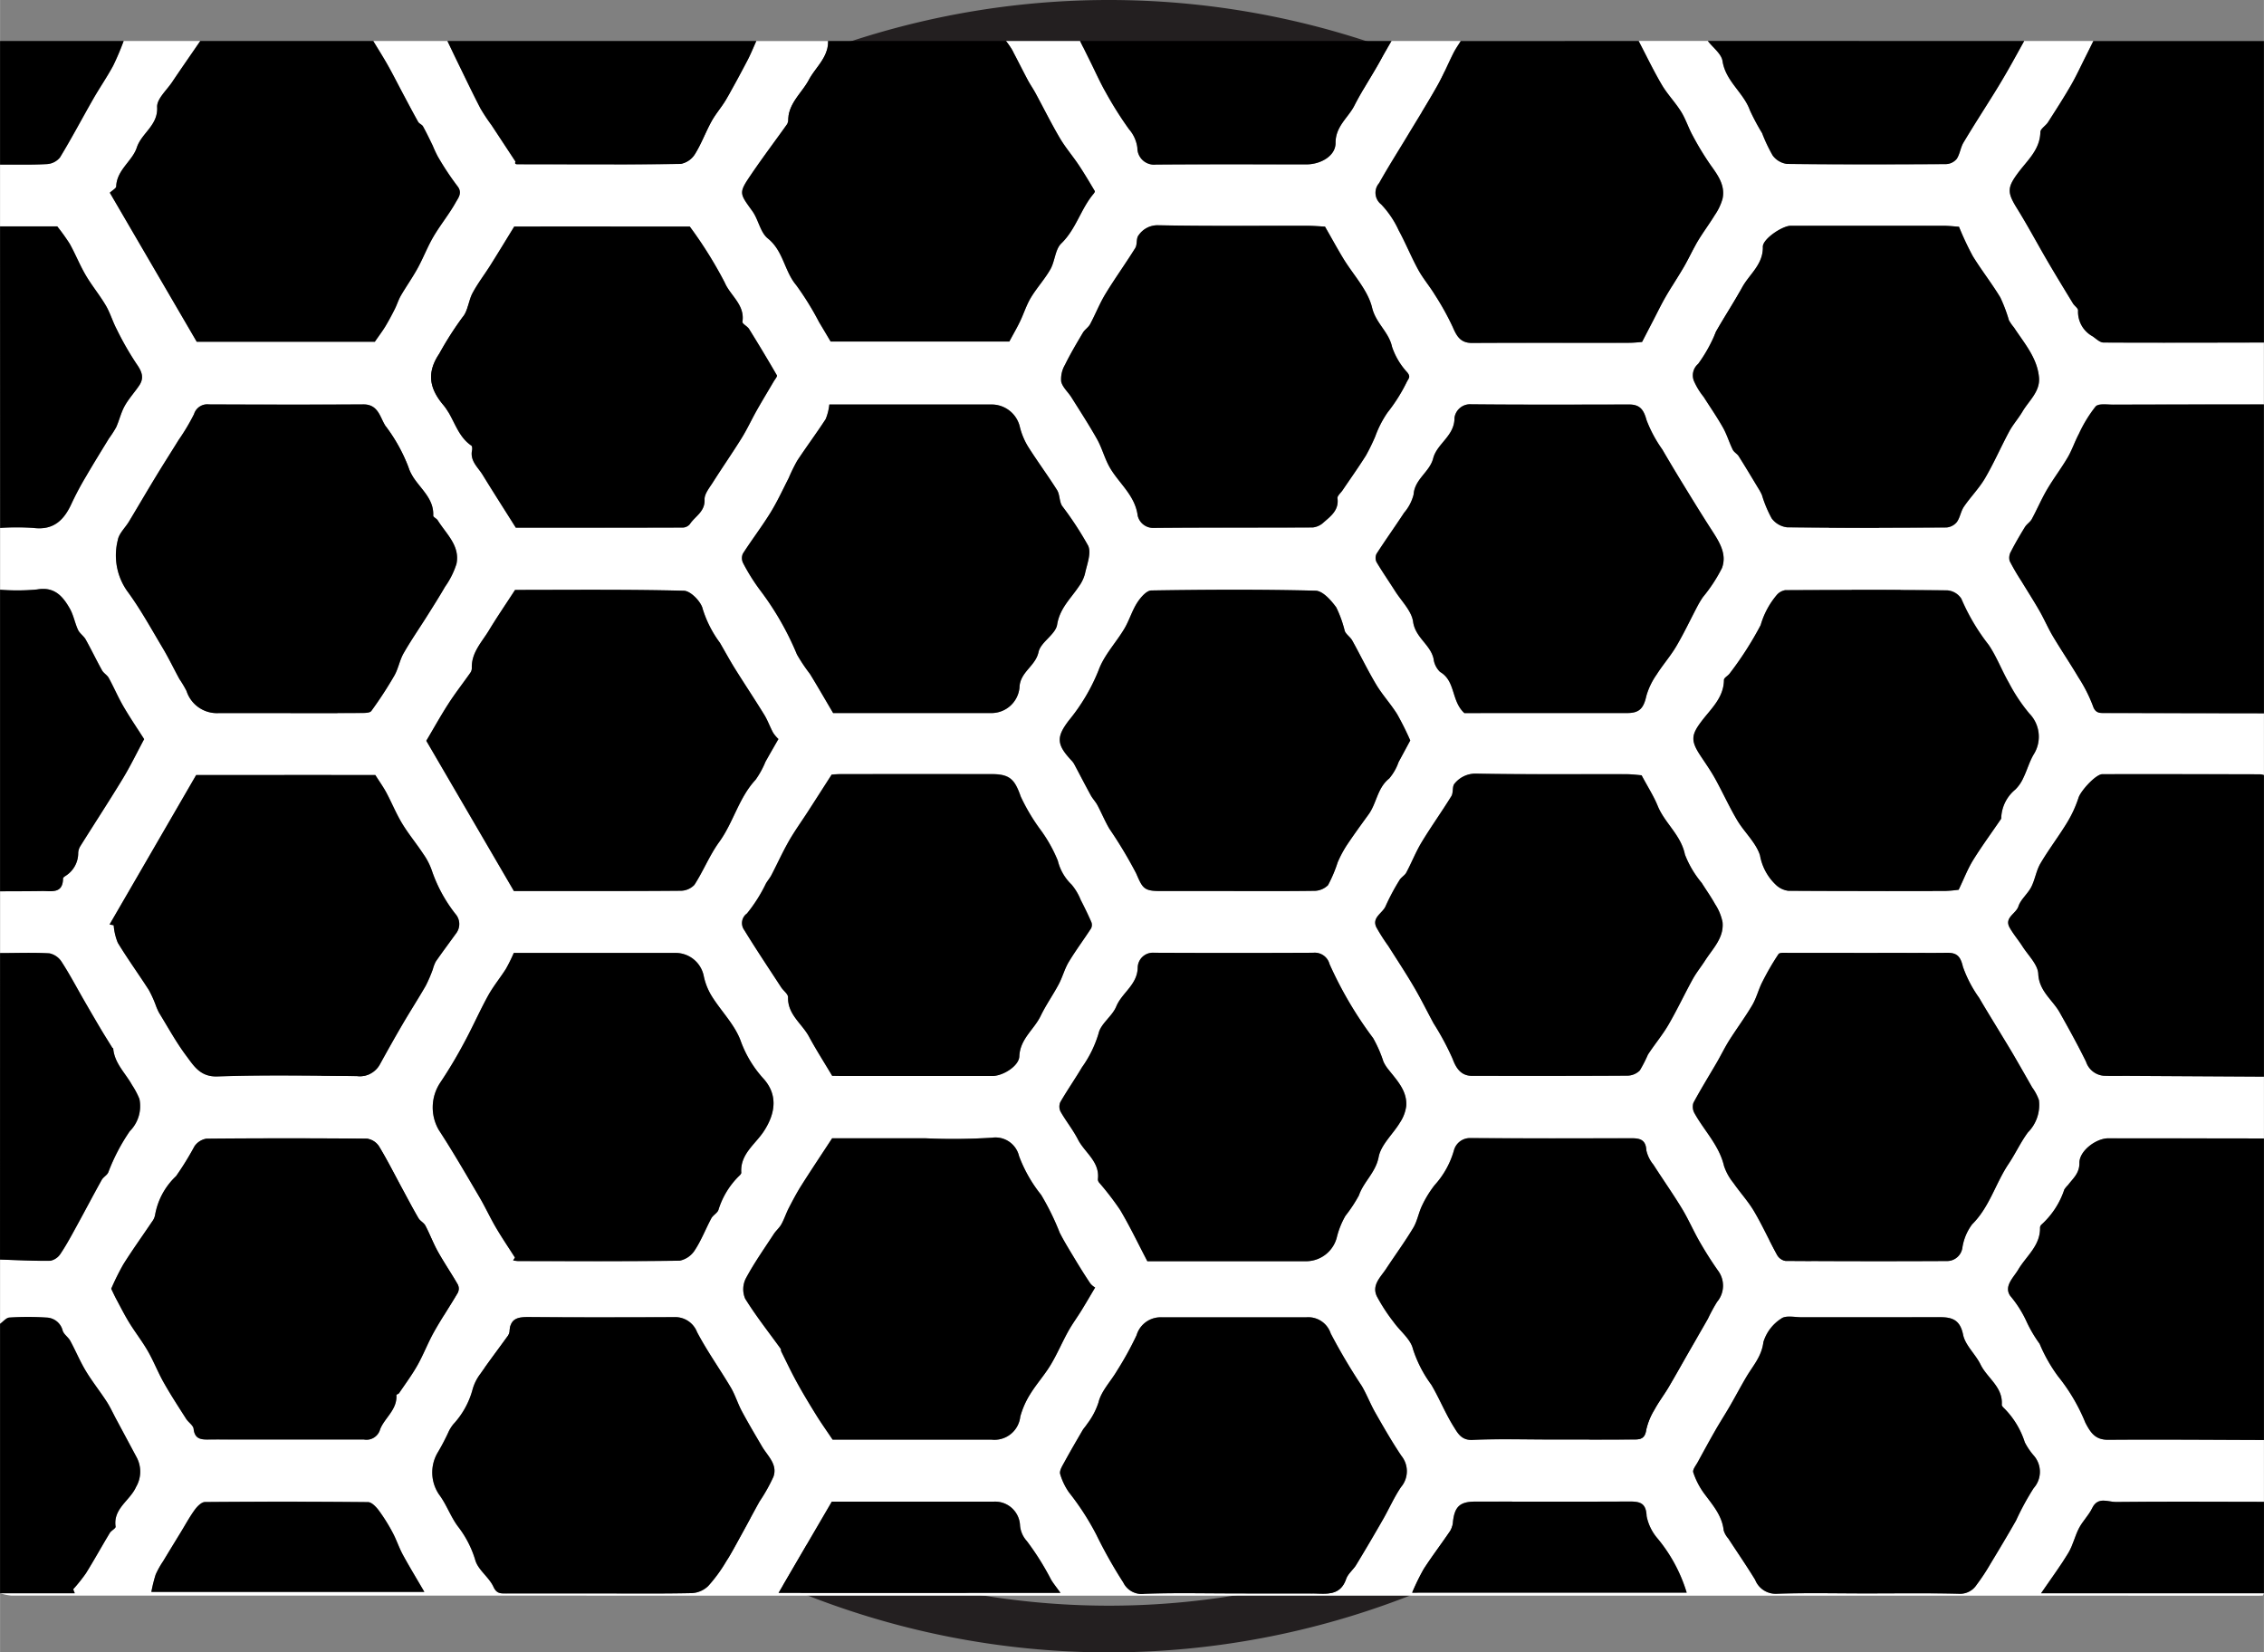 <svg id="Layer_1" data-name="Layer 1" xmlns="http://www.w3.org/2000/svg" width="3.053in" height="2.228in" viewBox="0 0 219.84 160.442"><rect x="0" y="0" width="219.84" height="160.442" fill="#808080" stroke="none"/><defs><style>.cls-1{fill:none;stroke:#231f20;stroke-width:4.536px;}.cls-2{fill:#fff;}</style></defs><title>BareConductive BladeCapdesign</title><path class="cls-1" d="M124.358,449.776h0a77.953,77.953,0,1,1-77.953,77.953A77.952,77.952,0,0,1,124.359,449.776Z" transform="translate(-16.68 -447.508)"/><path class="cls-2" d="M236.52,516.768v6a1.614,1.614,0,0,0-.348-.078q-7.669-.014-15.338-.012c-.647,0-2.106,1.626-2.315,2.276a11.467,11.467,0,0,1-1.113,2.422c-.821,1.35-1.79,2.613-2.591,3.975-.41.7-.52,1.564-.893,2.288-.342.667-1.021,1.192-1.246,1.879-.236.721-1.4,1.084-.849,2.059.362.64.851,1.206,1.247,1.828.558.875,1.49,1.753,1.532,2.663.077,1.682,1.4,2.533,2.076,3.743.887,1.575,1.764,3.157,2.56,4.781a1.987,1.987,0,0,0,1.709,1.367c.757.033,1.517.008,2.276.012l13.293.077v6q-7.557-.007-15.113-.014c-1.194,0-2.819,1.224-2.806,2.386.012,1.018-.621,1.5-1.11,2.154a2.661,2.661,0,0,0-.355.428,7.946,7.946,0,0,1-2.209,3.4.434.434,0,0,0-.15.309c.037,1.747-1.333,2.746-2.112,4.064-.458.777-1.416,1.606-.791,2.543a10.914,10.914,0,0,1,1.631,2.591,12.768,12.768,0,0,0,1.234,2.078,15.15,15.15,0,0,0,1.794,3.165,17.923,17.923,0,0,1,2.649,4.5c.517.983.961,1.664,2.228,1.654,5.036-.04,10.073.007,15.11.021v6c-4.794,0-9.588-.04-14.382.014-.758.009-1.741-.55-2.3.6-.332.688-.916,1.252-1.273,1.932-.405.771-.592,1.664-1.036,2.406-.742,1.24-1.613,2.4-2.653,3.926H236.52c-.04.08-.076.227-.121.229-.318.02-.639.011-.959.011q-108.84,0-217.68-.01a5.208,5.208,0,0,1-1.08-.23h7.257l-.154-.386a16.035,16.035,0,0,0,1.235-1.547c.8-1.287,1.534-2.617,2.317-3.917.145-.241.593-.447.567-.62-.261-1.753,1.4-2.523,1.985-3.85a2.943,2.943,0,0,0,.066-2.86q-1-1.868-2-3.733c-.309-.576-.581-1.176-.936-1.722-.65-1-1.4-1.935-2.012-2.954-.564-.937-.985-1.96-1.509-2.923-.2-.36-.625-.622-.736-.992a1.67,1.67,0,0,0-1.582-1.264,27.393,27.393,0,0,0-3.59,0c-.313.019-.6.4-.906.609v-6.24c1.63.051,3.261.143,4.89.117a1.554,1.554,0,0,0,1-.706c.57-.851,1.055-1.76,1.548-2.66.819-1.49,1.607-3,2.434-4.483.156-.281.521-.456.642-.743a18.8,18.8,0,0,1,2.084-3.988,3.439,3.439,0,0,0,.937-3.132,7.758,7.758,0,0,0-.722-1.363c-.647-1.159-1.7-2.107-1.823-3.54,0-.027-.07-.043-.09-.075-.372-.6-.75-1.194-1.11-1.8q-.831-1.4-1.642-2.814c-.715-1.239-1.382-2.509-2.159-3.708a1.871,1.871,0,0,0-1.192-.838c-1.593-.094-3.195-.031-4.793-.027v-6c1.357-.008,2.713,0,4.069-.027.906-.015,2.03.3,2.047-1.228,0-.081.143-.176.237-.239a2.613,2.613,0,0,0,1.234-2.242,1.392,1.392,0,0,1,.218-.668c1.368-2.184,2.779-4.342,4.116-6.544.738-1.215,1.358-2.5,2.069-3.827-.615-.963-1.35-2.042-2.007-3.168-.523-.9-.931-1.861-1.43-2.773-.154-.282-.5-.459-.653-.74-.55-.987-1.038-2.009-1.59-3-.191-.341-.578-.58-.74-.928-.309-.665-.433-1.425-.792-2.056-.684-1.2-1.5-2.166-3.193-1.867a20.418,20.418,0,0,1-3.585.022v-6a24.7,24.7,0,0,1,3.231,0c1.963.25,2.982-.768,3.714-2.383a29.542,29.542,0,0,1,1.4-2.626c.72-1.237,1.474-2.455,2.221-3.676a10.554,10.554,0,0,0,.7-1.085c.307-.676.469-1.423.827-2.066.391-.7.952-1.313,1.407-1.985.526-.777.241-1.4-.27-2.128A29.379,29.379,0,0,1,28,479.469c-.391-.747-.627-1.58-1.053-2.3-.591-1-1.346-1.911-1.936-2.915-.575-.979-1-2.045-1.549-3.04a19.266,19.266,0,0,0-1.232-1.723H16.68v-6c1.518-.006,3.038.035,4.551-.048A1.771,1.771,0,0,0,22.5,462.8c1.133-1.864,2.151-3.8,3.236-5.692.623-1.087,1.34-2.122,1.934-3.225a25.819,25.819,0,0,0,1.015-2.393h7.44c-.915,1.331-1.84,2.655-2.741,4-.534.793-1.491,1.638-1.448,2.416.1,1.788-1.507,2.511-1.974,3.929-.434,1.317-1.947,2.161-2,3.775-.007.186-.354.359-.62.612l8.438,14.468H53.076c.439-.635.757-1.051,1.026-1.5.325-.541.623-1.1.906-1.666.217-.431.354-.906.6-1.321.52-.894,1.124-1.74,1.621-2.646.552-1.008.963-2.1,1.545-3.084.672-1.143,1.527-2.181,2.17-3.339.225-.4.67-.912.138-1.567a27.568,27.568,0,0,1-1.9-2.872,11.416,11.416,0,0,1-.483-1.038c-.307-.629-.608-1.262-.947-1.874-.1-.179-.371-.263-.472-.442-.528-.941-1.029-1.9-1.536-2.85-.469-.88-.916-1.771-1.405-2.639-.451-.8-.944-1.576-1.419-2.362h7.2c.316.66.628,1.321.949,1.978.746,1.525,1.475,3.059,2.256,4.567a18.369,18.369,0,0,0,1.081,1.633q1.167,1.767,2.328,3.537c-.112.227.045.256.2.256,5.269,0,10.539.031,15.808-.034a2.079,2.079,0,0,0,1.405-.942c.632-1.01,1.044-2.155,1.622-3.2.411-.744.991-1.393,1.42-2.128.722-1.24,1.4-2.507,2.065-3.778.321-.611.578-1.257.864-1.887h6.96c.061,1.571-1.2,2.544-1.851,3.761-.682,1.281-1.956,2.246-2.015,3.875a.86.86,0,0,1-.116.452c-1.149,1.616-2.346,3.2-3.46,4.839-1.25,1.84-1.173,1.829.093,3.585.6.826.77,2.07,1.507,2.66,1.51,1.21,1.595,3.152,2.748,4.526a27.781,27.781,0,0,1,2.221,3.586c.378.628.75,1.259,1.129,1.895h17.353c.425-.792.759-1.364,1.044-1.96.364-.761.616-1.584,1.048-2.3.575-.956,1.351-1.794,1.9-2.763.444-.787.457-1.922,1.053-2.5,1.432-1.383,1.887-3.332,3.118-4.8.067-.08.169-.229.14-.277-.508-.853-1.012-1.71-1.563-2.536-.593-.889-1.3-1.707-1.84-2.625-.836-1.421-1.569-2.9-2.356-4.354-.237-.438-.526-.848-.76-1.288-.52-.978-1.01-1.972-1.534-2.948a8.164,8.164,0,0,0-.579-.829h7.2l.977,1.973c.5,1.007.957,2.04,1.514,3.015a35.78,35.78,0,0,0,2.257,3.578,3.4,3.4,0,0,1,.813,1.808,1.622,1.622,0,0,0,1.8,1.624c4.873-.038,9.746-.017,14.62-.018,1.361,0,2.831-.808,2.825-2.077-.009-1.625,1.234-2.459,1.825-3.623.795-1.565,1.82-3.073,2.671-4.652.3-.551.623-1.086.936-1.628h6.72c-.237.385-.5.756-.706,1.159-.535,1.063-.99,2.169-1.574,3.2-.938,1.66-1.953,3.278-2.937,4.912-.907,1.5-1.852,2.988-2.708,4.521a1.427,1.427,0,0,0,.2,2.065,9.2,9.2,0,0,1,1.7,2.52c.681,1.252,1.217,2.582,1.9,3.832.462.845,1.1,1.591,1.606,2.417a25.99,25.99,0,0,1,1.741,3.135c.386.894.753,1.557,1.877,1.551,5.079-.027,10.158-.009,15.237-.016.51,0,1.02-.062,1.272-.079.423-.816.74-1.428,1.058-2.04.409-.786.793-1.586,1.236-2.353.567-.982,1.2-1.926,1.772-2.908.474-.818.866-1.685,1.352-2.5.516-.861,1.124-1.667,1.647-2.524a5.354,5.354,0,0,0,.751-1.581c.282-1.323-.474-2.315-1.2-3.328a28.325,28.325,0,0,1-1.7-2.806c-.414-.752-.673-1.594-1.124-2.319-.564-.906-1.33-1.688-1.87-2.605-.815-1.384-1.509-2.838-2.255-4.262h6.72c.5.648,1.32,1.245,1.428,1.953.3,1.966,2.031,3.045,2.658,4.78a21.729,21.729,0,0,0,1.184,2.218,15.467,15.467,0,0,0,1.029,2.172,2.059,2.059,0,0,0,1.4.819c5.146.059,10.294.047,15.441.016a1.418,1.418,0,0,0,1.023-.5c.316-.467.371-1.1.663-1.593.98-1.641,2.021-3.246,3.03-4.871q.677-1.091,1.314-2.207c.527-.921,1.034-1.855,1.55-2.783h6.72c-.245.494-.488.989-.736,1.481-.475.94-.914,1.9-1.44,2.813-.7,1.22-1.47,2.406-2.23,3.593-.22.343-.733.633-.739.954-.032,1.7-1.243,2.724-2.135,3.917-1.1,1.467-1.1,1.931-.138,3.486,1.052,1.7,1.989,3.462,3,5.186.8,1.36,1.618,2.7,2.438,4.049.149.244.507.469.494.686a2.711,2.711,0,0,0,1.413,2.509c.338.231.7.6,1.058.6,5.192.031,10.385.011,15.578,0v6q-7.316.009-14.631.023c-.588,0-1.427-.135-1.714.184a13.061,13.061,0,0,0-1.619,2.652c-.4.745-.664,1.565-1.09,2.292-.623,1.062-1.378,2.046-2,3.108-.548.933-.973,1.936-1.49,2.888-.156.286-.484.475-.657.755-.482.785-.949,1.582-1.369,2.4a1.2,1.2,0,0,0-.117.9,21.391,21.391,0,0,0,1.146,1.965c.585.964,1.2,1.913,1.756,2.891.459.8.822,1.659,1.294,2.451.8,1.35,1.685,2.652,2.484,4a14.412,14.412,0,0,1,1.4,2.755c.251.771.712.7,1.262.7Q228.846,516.755,236.52,516.768Zm-108.43,53.2h15.485a3.081,3.081,0,0,0,2.936-2.413,8,8,0,0,1,.815-1.994,14.23,14.23,0,0,0,1.306-1.98c.455-1.338,1.629-2.217,1.918-3.734.228-1.2,1.386-2.209,2.068-3.341a3.791,3.791,0,0,0,.612-1.622c.091-1.487-.924-2.5-1.76-3.565a3.578,3.578,0,0,1-.455-.728,12.374,12.374,0,0,0-1-2.282,37.513,37.513,0,0,1-4.235-7.191,1.484,1.484,0,0,0-1.576-1.1q-7.733.033-15.466,0a1.472,1.472,0,0,0-1.584,1.409c-.018,1.7-1.53,2.461-2.086,3.811-.391.95-1.506,1.663-1.715,2.611a11.067,11.067,0,0,1-1.614,3.293c-.675,1.14-1.434,2.231-2.1,3.377a1.1,1.1,0,0,0,.022.924c.526.92,1.2,1.757,1.686,2.7.655,1.283,2.147,2.155,1.938,3.871a.5.5,0,0,0,.118.316,27.9,27.9,0,0,1,2.041,2.657C126.387,566.569,127.182,568.237,128.09,569.967Zm69.992-29.936c-2.6,0-5.2,0-7.8,0-.313,0-.8-.046-.91.125a25.726,25.726,0,0,0-1.567,2.7c-.37.725-.563,1.546-.973,2.243-.692,1.176-1.512,2.276-2.242,3.43-.428.677-.777,1.4-1.179,2.1-.768,1.323-1.577,2.623-2.3,3.97a1.273,1.273,0,0,0,.117,1.02c.949,1.7,2.388,3.109,2.856,5.1A5.26,5.26,0,0,0,185,562.37c.646.931,1.428,1.776,2,2.746.815,1.378,1.471,2.847,2.246,4.249a1.174,1.174,0,0,0,.805.572q7.857.052,15.713.013a1.5,1.5,0,0,0,1.472-1.314,5.041,5.041,0,0,1,.942-2.248c1.69-1.677,2.27-3.975,3.543-5.873.667-.993,1.168-2.1,1.88-3.06a3.777,3.777,0,0,0,1.063-3.136,4.855,4.855,0,0,0-.652-1.225c-.592-1.04-1.183-2.08-1.786-3.114-.394-.677-.808-1.344-1.213-2.015-.72-1.19-1.457-2.37-2.154-3.572a12.019,12.019,0,0,1-1.571-3.007c-.234-.989-.553-1.375-1.535-1.364C203.2,540.05,200.641,540.031,198.082,540.031ZM97.58,516.745h15.231a2.737,2.737,0,0,0,2.858-2.44c.026-1.541,1.551-2.084,1.85-3.476.21-.972,1.651-1.7,1.806-2.659.258-1.594,1.317-2.526,2.1-3.7a3.725,3.725,0,0,0,.6-1.229c.19-.909.638-2,.32-2.727a32.21,32.21,0,0,0-2.541-3.883c-.275-.438-.209-1.09-.483-1.529-.891-1.424-1.9-2.774-2.8-4.195a6.826,6.826,0,0,1-.806-1.906,2.811,2.811,0,0,0-2.7-2.211H97.212a5.153,5.153,0,0,1-.357,1.419c-.89,1.371-1.871,2.683-2.77,4.048a17.564,17.564,0,0,0-.826,1.687c-.576,1.125-1.105,2.281-1.767,3.353-.84,1.359-1.816,2.633-2.679,3.979a1.082,1.082,0,0,0,.033.923,19.124,19.124,0,0,0,1.62,2.59,28.191,28.191,0,0,1,3.6,6.27,16.734,16.734,0,0,0,1.266,1.893C96.037,514.1,96.71,515.272,97.58,516.745Zm-53.16,0c2.44,0,4.879.007,7.319-.008.339,0,.844.006.99-.195a38.668,38.668,0,0,0,2.236-3.433c.387-.675.516-1.5.9-2.172.7-1.224,1.505-2.385,2.256-3.578.6-.954,1.206-1.905,1.769-2.881A8,8,0,0,0,61,502.252c.357-1.762-1-2.9-1.823-4.222-.111-.178-.443-.312-.436-.455.1-2.018-1.875-2.959-2.407-4.7a16.061,16.061,0,0,0-2.211-3.984c-.555-.834-.692-2.126-2.172-2.117-5,.033-10,.023-15,0a1.347,1.347,0,0,0-1.44.947,20.256,20.256,0,0,1-1.49,2.5c-.739,1.194-1.5,2.376-2.225,3.576-.877,1.444-1.728,2.9-2.6,4.351-.364.6-.975,1.156-1.086,1.8A6.02,6.02,0,0,0,29,504.865c1.29,1.745,2.342,3.669,3.458,5.539.59.989,1.09,2.033,1.643,3.045a10.916,10.916,0,0,1,.683,1.146,3.1,3.1,0,0,0,3.156,2.15Zm114.452,0h15.814c1.192,0,1.593-.471,1.858-1.668a6.917,6.917,0,0,1,1-2.072c.595-.942,1.345-1.789,1.909-2.747.748-1.27,1.378-2.61,2.066-3.915a9.109,9.109,0,0,1,.515-.853,15,15,0,0,0,1.849-2.82c.532-1.426-.333-2.657-1.092-3.838-.885-1.378-1.741-2.774-2.6-4.171q-1.065-1.742-2.095-3.5a12.812,12.812,0,0,1-1.534-2.855c-.272-1-.633-1.519-1.681-1.518-5.115.008-10.23.03-15.344-.021a1.531,1.531,0,0,0-1.626,1.313c.019,1.768-1.7,2.49-2.07,3.939-.34,1.331-1.8,2.006-1.9,3.509a4.331,4.331,0,0,1-.926,1.773c-.875,1.337-1.807,2.638-2.672,3.981a.928.928,0,0,0,0,.81c.565.957,1.2,1.871,1.8,2.811.622.981,1.6,1.921,1.749,2.974.216,1.549,1.676,2.211,1.987,3.592a2.119,2.119,0,0,0,.635,1.286C158.044,513.648,157.581,515.556,158.872,516.744ZM66.679,569.613l-.178.277a3.409,3.409,0,0,0,.466.064c5.236.006,10.472.038,15.707-.036a2.283,2.283,0,0,0,1.486-1.042c.628-.961,1.046-2.058,1.592-3.076.164-.3.573-.5.686-.807a7.835,7.835,0,0,1,1.967-3.263c.108-.1.26-.245.252-.36-.124-1.8,1.36-2.75,2.186-4.013,1.182-1.8,1.358-3.6-.061-5.148a10.963,10.963,0,0,1-2.207-3.7c-.582-1.536-1.856-2.8-2.755-4.23a6.084,6.084,0,0,1-.8-1.966,2.79,2.79,0,0,0-2.689-2.277H66.567a16.7,16.7,0,0,1-.76,1.54c-.555.877-1.228,1.684-1.726,2.589-.824,1.5-1.511,3.068-2.327,4.569a44.058,44.058,0,0,1-2.34,3.911,4.348,4.348,0,0,0-.125,4.588c1.375,2.108,2.635,4.293,3.913,6.464.577.98,1.051,2.021,1.627,3S66.06,568.642,66.679,569.613Zm140.2-35.717c.525-1.091.887-2.043,1.413-2.894.843-1.362,1.8-2.656,2.7-3.983.04-.058.024-.156.03-.235a3.747,3.747,0,0,1,1.36-2.623,3.67,3.67,0,0,0,.789-1.154c.372-.76.593-1.6,1.034-2.318a3.218,3.218,0,0,0-.45-3.9,16.6,16.6,0,0,1-1.985-2.975c-.7-1.209-1.192-2.546-1.97-3.695a20.065,20.065,0,0,1-2.657-4.485,1.775,1.775,0,0,0-1.383-.814c-5.238-.058-10.477-.043-15.716-.019a1.4,1.4,0,0,0-.788.424,7.9,7.9,0,0,0-1.6,2.969,32.829,32.829,0,0,1-2.994,4.675c-.162.242-.57.433-.572.65-.014,1.684-1.2,2.743-2.1,3.91-1.055,1.369-1.174,1.93-.208,3.4.49.746,1.01,1.477,1.442,2.256.743,1.339,1.373,2.742,2.153,4.057.694,1.169,1.816,2.163,2.213,3.4a5.174,5.174,0,0,0,1.63,2.948,2.152,2.152,0,0,0,1.113.5c5.078.033,10.157.026,15.236.015A12.249,12.249,0,0,0,206.875,533.9Zm.032-64.37c-.375-.024-.927-.091-1.478-.091q-7.431-.014-14.863,0c-.814,0-2.726,1.281-2.709,2.043.041,1.723-1.3,2.651-2.008,3.936-.8,1.458-1.719,2.852-2.542,4.3a14.275,14.275,0,0,1-1.732,3.133,1.46,1.46,0,0,0-.417,1.642,6.818,6.818,0,0,0,.949,1.56c.63.991,1.3,1.959,1.878,2.981.382.677.6,1.442.948,2.143.122.25.432.4.584.643.645,1.022,1.264,2.059,1.889,3.094a4.975,4.975,0,0,1,.363.669,11.707,11.707,0,0,0,.944,2.263,2.172,2.172,0,0,0,1.5.871c5.154.064,10.308.05,15.462.017a1.45,1.45,0,0,0,1.017-.522c.317-.432.384-1.045.688-1.492.649-.952,1.481-1.788,2.059-2.776.858-1.465,1.536-3.034,2.343-4.53.368-.681.9-1.273,1.293-1.942.624-1.058,1.719-1.939,1.6-3.3-.169-1.914-1.438-3.331-2.435-4.86a4.6,4.6,0,0,1-.485-.695,15.177,15.177,0,0,0-.833-2.209c-.831-1.378-1.836-2.651-2.679-4.023A28.94,28.94,0,0,1,206.907,469.526Zm-61.565-.014c-.434-.022-1.067-.079-1.7-.08-4.836-.008-9.672.043-14.506-.049a2.221,2.221,0,0,0-1.907.983c-.243.293-.1.883-.316,1.227-.934,1.5-1.975,2.943-2.895,4.456-.57.937-.972,1.974-1.492,2.944-.166.31-.515.52-.7.826-.606,1.023-1.216,2.048-1.738,3.114a2.743,2.743,0,0,0-.368,1.624c.127.557.666,1.014.994,1.535.846,1.347,1.714,2.684,2.494,4.07.445.79.689,1.692,1.1,2.5.861,1.675,2.569,2.835,2.841,4.913a1.542,1.542,0,0,0,1.541,1.195c5.155-.052,10.311-.015,15.467-.046a1.82,1.82,0,0,0,1.051-.493c.7-.614,1.495-1.189,1.342-2.341-.031-.23.315-.511.489-.768.761-1.125,1.55-2.233,2.273-3.382a19.485,19.485,0,0,0,.9-1.837,10.247,10.247,0,0,1,1.2-2.341,16.215,16.215,0,0,0,1.885-3c.194-.35.357-.472.037-.885a6.9,6.9,0,0,1-1.486-2.493c-.315-1.451-1.568-2.279-1.934-3.789-.418-1.728-1.845-3.208-2.813-4.808C146.543,471.654,146.023,470.7,145.342,469.512Zm8.278,49.893a28.394,28.394,0,0,0-1.275-2.546c-.62-1-1.433-1.871-2.035-2.874-.837-1.395-1.542-2.867-2.332-4.29-.187-.336-.58-.571-.724-.916a11.4,11.4,0,0,0-.822-2.288c-.5-.692-1.315-1.612-2.013-1.63-5.313-.136-10.632-.106-15.948-.022-.473.007-1.053.686-1.375,1.188-.505.785-.77,1.722-1.249,2.527-.807,1.357-1.967,2.565-2.492,4.012a18.535,18.535,0,0,1-2.9,4.9c-1.226,1.612-1.194,2.328.257,3.88a1.735,1.735,0,0,1,.271.363c.537,1,1.057,2.014,1.6,3.01.186.339.469.626.651.966.4.757.73,1.557,1.164,2.294A42.433,42.433,0,0,1,127,532.3c.605,1.386.726,1.715,2.235,1.719,1.679,0,3.358,0,5.037,0,3.318,0,6.636.027,9.953-.017a1.933,1.933,0,0,0,1.407-.549,13.272,13.272,0,0,0,.939-2.218,11,11,0,0,1,.871-1.641c.683-1.026,1.411-2.022,2.135-3.02.788-1.086.846-2.566,2-3.481a5.031,5.031,0,0,0,.909-1.593C152.87,520.8,153.25,520.091,153.62,519.405ZM27.474,572.642c.17.35.342.733.539,1.1.4.749.784,1.508,1.23,2.23.574.928,1.251,1.794,1.793,2.739.565.985.978,2.057,1.537,3.045.68,1.2,1.434,2.358,2.176,3.522.22.345.688.628.726.974.112,1.035.776,1.047,1.533,1.034.8-.013,1.6,0,2.4,0q6.3,0,12.6,0a1.376,1.376,0,0,0,1.582-1c.444-1.118,1.669-1.895,1.577-3.315,0-.057.206-.105.264-.192.606-.9,1.255-1.769,1.784-2.708.589-1.047,1.017-2.184,1.605-3.231.727-1.3,1.562-2.532,2.312-3.816a.908.908,0,0,0,.007-.766c-.622-1.085-1.332-2.122-1.942-3.213-.455-.814-.782-1.7-1.217-2.526-.147-.281-.509-.446-.671-.723-.542-.927-1.041-1.881-1.553-2.826-.753-1.389-1.461-2.8-2.279-4.152a1.673,1.673,0,0,0-1.167-.741q-7.8-.076-15.595,0a1.746,1.746,0,0,0-1.156.743,28.747,28.747,0,0,1-1.786,2.894,6.785,6.785,0,0,0-2.042,3.8,1.517,1.517,0,0,1-.292.624c-.929,1.383-1.9,2.736-2.79,4.147A24.227,24.227,0,0,0,27.474,572.642Zm8.248-49.878L27.316,537.27l.4.076a5.629,5.629,0,0,0,.4,1.7c.947,1.558,2.019,3.039,3.006,4.574a10.736,10.736,0,0,1,.675,1.481,6,6,0,0,0,.32.732c.875,1.42,1.678,2.9,2.675,4.225.724.964,1.346,2.023,3,1.966,4.514-.154,9.037-.073,13.556-.034a2.216,2.216,0,0,0,2.224-1.144c.713-1.3,1.435-2.587,2.182-3.864s1.536-2.5,2.267-3.769a13.538,13.538,0,0,0,.687-1.595,3.788,3.788,0,0,1,.285-.747c.656-.943,1.343-1.864,2.017-2.795a1.485,1.485,0,0,0-.114-1.838,14.246,14.246,0,0,1-2.254-4.117,6.36,6.36,0,0,0-.862-1.7c-.658-1-1.432-1.93-2.052-2.953-.58-.958-1-2.008-1.533-3-.286-.537-.645-1.035-1.07-1.707Zm87.3,49.757a1.7,1.7,0,0,1-.461-.39c-.516-.766-1.005-1.55-1.482-2.341-.518-.856-1.051-1.706-1.5-2.6a24.667,24.667,0,0,0-1.8-3.668,13.65,13.65,0,0,1-2.145-3.766A2.355,2.355,0,0,0,113,557.974a60.908,60.908,0,0,1-6.469.056H97.479c-1.081,1.652-2.053,3.1-2.986,4.578-.447.706-.838,1.449-1.222,2.192-.266.514-.442,1.075-.722,1.579-.192.347-.52.614-.738.949-.93,1.426-1.918,2.822-2.717,4.319a2.324,2.324,0,0,0-.06,1.952c1.047,1.692,2.292,3.261,3.457,4.88.041.057.006.165.039.233.5,1.009.984,2.03,1.527,3.017.589,1.071,1.222,2.119,1.866,3.158.465.751.98,1.47,1.6,2.4h15.412a2.522,2.522,0,0,0,2.814-2.228,8.115,8.115,0,0,1,.973-2.2c.6-.971,1.376-1.832,1.965-2.807.635-1.05,1.116-2.192,1.711-3.267.395-.712.881-1.373,1.31-2.067S122.557,573.3,123.022,572.521Zm44.3,14.759c2.6,0,5.2.013,7.794-.009.607-.006,1.265.1,1.406-.878a6.391,6.391,0,0,1,.809-2.007c.407-.756.936-1.446,1.375-2.186.673-1.136,1.313-2.292,1.971-3.438.616-1.074,1.244-2.142,1.854-3.22a17.115,17.115,0,0,1,.884-1.63,2.434,2.434,0,0,0,.093-3.029c-.641-.905-1.234-1.848-1.786-2.81-.607-1.057-1.091-2.185-1.723-3.225-.878-1.445-1.855-2.83-2.766-4.255a3.321,3.321,0,0,1-.688-1.4c-.051-1.008-.6-1.167-1.415-1.166-5.236.007-10.473.021-15.709-.018a1.61,1.61,0,0,0-1.548,1.152,8.466,8.466,0,0,1-1.894,3.425,10.541,10.541,0,0,0-1.211,1.972c-.34.7-.464,1.511-.859,2.168-.818,1.362-1.761,2.648-2.635,3.977-.533.81-1.412,1.58-.9,2.666a17.293,17.293,0,0,0,1.636,2.512c.627.882,1.65,1.65,1.872,2.612a12.057,12.057,0,0,0,1.788,3.476c.786,1.33,1.363,2.786,2.184,4.091.367.583.73,1.3,1.791,1.256C162.2,587.2,164.762,587.281,167.32,587.28ZM92.266,519.264a3.38,3.38,0,0,1-.512-.6c-.314-.572-.528-1.2-.869-1.756-.93-1.512-1.916-2.988-2.855-4.494-.51-.817-.967-1.666-1.454-2.5a10.882,10.882,0,0,1-1.66-3.26c-.153-.718-1.174-1.766-1.826-1.783-5.551-.142-11.108-.081-16.4-.081-.918,1.414-1.761,2.642-2.53,3.915-.694,1.148-1.711,2.16-1.671,3.651a.791.791,0,0,1-.126.454c-.7,1-1.462,1.968-2.127,3-.751,1.161-1.422,2.374-2.167,3.63,2.823,4.84,5.629,9.651,8.507,14.587h2.127c4.678,0,9.356.016,14.033-.026a1.855,1.855,0,0,0,1.369-.574c.87-1.343,1.471-2.87,2.407-4.159,1.382-1.905,1.9-4.29,3.535-6.046a8.592,8.592,0,0,0,.958-1.745C91.4,520.76,91.812,520.058,92.266,519.264Zm5.219,32.7h.952q7.316,0,14.631,0c1,0,2.557-.957,2.594-1.9.066-1.7,1.429-2.6,2.069-3.925.511-1.06,1.2-2.033,1.755-3.075.369-.7.566-1.488.97-2.16.674-1.12,1.462-2.172,2.174-3.271a.756.756,0,0,0,.023-.612c-.318-.729-.668-1.446-1.033-2.152a5.42,5.42,0,0,0-.888-1.488,4.768,4.768,0,0,1-1.332-2.314,13.845,13.845,0,0,0-1.7-3.027,18.864,18.864,0,0,1-1.9-3.2c-.579-1.648-1.038-2.18-2.811-2.181q-7.315-.006-14.631,0c-.39,0-.781.038-.919.045-.848,1.32-1.578,2.462-2.313,3.6-.616.953-1.284,1.876-1.846,2.859-.61,1.069-1.119,2.2-1.687,3.289-.148.285-.361.535-.529.81a14.808,14.808,0,0,1-1.851,2.927,1.144,1.144,0,0,0-.259,1.614c1.151,1.878,2.376,3.71,3.58,5.554.218.333.676.65.668.966-.044,1.684,1.355,2.558,2.036,3.824C95.882,549.369,96.625,550.525,97.485,551.967Zm78.6-29.18c-.314-.024-.905-.105-1.5-.106-4.876-.013-9.753.036-14.627-.056a2.6,2.6,0,0,0-2.029.96c-.256.258-.106.881-.319,1.227-.931,1.51-1.969,2.955-2.887,4.472-.568.94-.972,1.977-1.491,2.949-.15.281-.5.453-.659.731a21.33,21.33,0,0,0-1.348,2.525c-.29.695-1.361,1.093-.9,2.055a18.682,18.682,0,0,0,1.163,1.822c.835,1.319,1.7,2.624,2.486,3.97.681,1.158,1.272,2.368,1.914,3.548a26.321,26.321,0,0,1,1.842,3.432c.347.954.85,1.654,1.889,1.655,5.036,0,10.072.013,15.107-.02a1.74,1.74,0,0,0,1.185-.508,13.933,13.933,0,0,0,.784-1.532c.635-.981,1.4-1.882,1.987-2.889.845-1.45,1.558-2.975,2.369-4.446.347-.631.809-1.2,1.2-1.805.744-1.164,1.844-2.2,1.69-3.727a5,5,0,0,0-.73-1.757c-.388-.706-.862-1.365-1.29-2.05a9.734,9.734,0,0,1-1.632-2.758c-.393-1.906-1.963-3.044-2.647-4.728C177.271,524.824,176.717,523.969,176.086,522.787ZM66.611,469.505c-.821,1.333-1.559,2.553-2.319,3.758-.57.905-1.229,1.759-1.732,2.7-.4.744-.438,1.744-.964,2.341a32.158,32.158,0,0,0-2.267,3.55c-1.263,1.871-.928,3.408.389,4.97,1.035,1.228,1.3,2.988,2.724,3.953.089.06.1.312.067.459-.208,1.038.579,1.645,1.032,2.385,1.014,1.653,2.061,3.285,3.221,5.127,5.19,0,10.707,0,16.224-.014a.927.927,0,0,0,.676-.332c.5-.767,1.48-1.2,1.428-2.386-.024-.545.472-1.141.806-1.668.91-1.439,1.886-2.836,2.783-4.282.539-.867.966-1.8,1.47-2.694.539-.955,1.111-1.892,1.665-2.839.114-.193.359-.476.3-.578-.872-1.517-1.775-3.017-2.7-4.5-.168-.272-.678-.508-.647-.7.26-1.641-1.172-2.529-1.714-3.8a40.271,40.271,0,0,0-3.4-5.447ZM197.834,602.224c3.037,0,6.075-.044,9.11.029a1.905,1.905,0,0,0,1.667-.869,20.186,20.186,0,0,0,1.332-2.016c.85-1.4,1.695-2.806,2.5-4.23A25.8,25.8,0,0,1,214.156,592a2.384,2.384,0,0,0,0-3.177,6.505,6.505,0,0,1-.86-1.275,8.179,8.179,0,0,0-1.993-3.29c-.107-.1-.25-.248-.242-.365.119-1.726-1.419-2.575-2.063-3.9-.49-1.008-1.485-1.859-1.694-2.893-.291-1.442-1.061-1.7-2.247-1.7-4.475.007-8.95,0-13.425.006-.677,0-1.546-.206-1.988.129a4.15,4.15,0,0,0-1.732,2.278c-.169,1.408-1.017,2.3-1.655,3.385-.554.938-1.062,1.9-1.607,2.845-.451.779-.942,1.536-1.39,2.318-.587,1.025-1.154,2.062-1.718,3.1-.179.33-.527.749-.44,1.008a7.418,7.418,0,0,0,1.033,2.017c.823,1.118,1.763,2.146,1.922,3.621a2.117,2.117,0,0,0,.444.78c.871,1.337,1.778,2.653,2.611,4.014a2.139,2.139,0,0,0,2.091,1.353C192.078,602.155,194.958,602.224,197.834,602.224Zm-61.39,0q3.838,0,7.678,0c1.284,0,2.676.313,3.271-1.406.18-.52.7-.912,1-1.4q1.317-2.166,2.574-4.368c.6-1.044,1.084-2.161,1.756-3.153a2.373,2.373,0,0,0,.037-3.037c-.907-1.349-1.718-2.765-2.525-4.178-.481-.842-.829-1.761-1.318-2.6a58.125,58.125,0,0,1-3.019-5.1,2.291,2.291,0,0,0-2.379-1.57q-7.018,0-14.037,0a2.436,2.436,0,0,0-2.438,1.74,31.682,31.682,0,0,1-1.906,3.458c-.6,1.029-1.528,1.965-1.791,3.066a7.026,7.026,0,0,1-1.12,2.113c-.129.213-.313.392-.437.606-.593,1.018-1.187,2.034-1.75,3.068-.2.365-.5.824-.417,1.158a6.1,6.1,0,0,0,.854,1.784,25.393,25.393,0,0,1,2.664,4.12,45.514,45.514,0,0,0,2.611,4.633,1.985,1.985,0,0,0,2.056,1.1C130.683,602.155,133.565,602.224,136.444,602.224Zm-61.559,0c3,0,5.995.033,8.991-.031a2.47,2.47,0,0,0,1.567-.685,14.536,14.536,0,0,0,1.727-2.353c.548-.862,1.023-1.771,1.518-2.667.587-1.061,1.153-2.133,1.744-3.193a16.546,16.546,0,0,0,1.347-2.4c.422-1.2-.561-2.009-1.1-2.928-.671-1.137-1.344-2.274-1.967-3.437-.4-.749-.647-1.584-1.077-2.311-1.068-1.8-2.3-3.52-3.272-5.371A2.275,2.275,0,0,0,82.12,575.4c-4.636.016-9.272.029-13.908-.01-1.086-.009-2.007,0-2.058,1.419a1.1,1.1,0,0,1-.254.529c-.853,1.183-1.735,2.345-2.565,3.544a4.487,4.487,0,0,0-.772,1.533,8.02,8.02,0,0,1-1.878,3.39,3.954,3.954,0,0,0-.418.65,21.239,21.239,0,0,1-1.116,2.133,3.8,3.8,0,0,0,.169,4.053c.707.944,1.1,2.121,1.808,3.067a9.976,9.976,0,0,1,1.7,3.294c.273.947,1.329,1.643,1.759,2.578.3.662.669.648,1.18.648Q70.329,602.227,74.885,602.225Zm-17-.149c-.778-1.338-1.465-2.463-2.093-3.62-.373-.689-.615-1.449-.986-2.139a17.179,17.179,0,0,0-1.339-2.145c-.262-.351-.7-.813-1.055-.817q-7.916-.083-15.831-.01c-.338,0-.753.425-.992.754-.506.7-.92,1.463-1.37,2.2-.57.934-1.142,1.866-1.706,2.8a8.475,8.475,0,0,0-.719,1.285,14.156,14.156,0,0,0-.419,1.686Zm122.583.075a15.066,15.066,0,0,0-2.82-5.25,4.735,4.735,0,0,1-1.072-2.182c-.05-1.242-.605-1.423-1.63-1.418-5,.026-9.993.01-14.99.008-1.5,0-2.02.473-2.187,1.96a2.017,2.017,0,0,1-.261.877c-.844,1.248-1.76,2.447-2.577,3.711a21.933,21.933,0,0,0-1.122,2.294Zm-60.811.021c-.412-.575-.683-.909-.906-1.273a26.144,26.144,0,0,0-2.358-3.757,2.573,2.573,0,0,1-.67-1.612,2.419,2.419,0,0,0-2.514-2.218q-7.437,0-14.876,0h-.882c-1.771,3.034-3.415,5.849-5.171,8.859Z" transform="translate(-16.68 -447.508)"/><path d="M52.92,451.488c.475.786.968,1.562,1.419,2.362.489.868.936,1.759,1.405,2.639.507.953,1.008,1.909,1.536,2.85.1.179.373.263.472.442.339.612.64,1.245.947,1.874a11.416,11.416,0,0,0,.483,1.038,27.568,27.568,0,0,0,1.9,2.872c.532.655.087,1.163-.138,1.567-.643,1.158-1.5,2.2-2.17,3.339-.582.989-.993,2.076-1.545,3.084-.5.906-1.1,1.752-1.621,2.646-.242.415-.379.89-.6,1.321-.283.565-.581,1.125-.906,1.666-.269.445-.587.861-1.026,1.5h-17.3l-8.438-14.468c.266-.253.613-.426.62-.612.057-1.614,1.57-2.458,2-3.775.467-1.418,2.071-2.141,1.974-3.929-.043-.778.914-1.623,1.448-2.416.9-1.341,1.826-2.665,2.741-4Z" transform="translate(-16.68 -447.508)"/><path d="M114.36,451.488a8.164,8.164,0,0,1,.579.829c.524.976,1.014,1.97,1.534,2.948.234.44.523.85.76,1.288.787,1.451,1.52,2.933,2.356,4.354.54.918,1.247,1.736,1.84,2.625.551.826,1.055,1.683,1.563,2.536.029.048-.073.2-.14.277-1.231,1.467-1.686,3.416-3.118,4.8-.6.576-.609,1.711-1.053,2.5-.549.969-1.325,1.807-1.9,2.763-.432.718-.684,1.541-1.048,2.3-.285.6-.619,1.168-1.044,1.96H97.336c-.379-.636-.751-1.267-1.129-1.895a27.781,27.781,0,0,0-2.221-3.586c-1.153-1.374-1.238-3.316-2.748-4.526-.737-.59-.911-1.834-1.507-2.66-1.266-1.756-1.343-1.745-.093-3.585,1.114-1.64,2.311-3.223,3.46-4.839a.86.86,0,0,0,.116-.452c.059-1.629,1.333-2.594,2.015-3.875.648-1.217,1.912-2.19,1.851-3.761Z" transform="translate(-16.68 -447.508)"/><path d="M175.8,451.488c.746,1.424,1.44,2.878,2.255,4.262.54.917,1.306,1.7,1.87,2.605.451.725.71,1.567,1.124,2.319a28.325,28.325,0,0,0,1.7,2.806c.722,1.013,1.478,2,1.2,3.328a5.354,5.354,0,0,1-.751,1.581c-.523.857-1.131,1.663-1.647,2.524-.486.81-.878,1.677-1.352,2.5-.57.982-1.205,1.926-1.772,2.908-.443.767-.827,1.567-1.236,2.353-.318.612-.635,1.224-1.058,2.04-.252.017-.762.078-1.272.079-5.079.007-10.158-.011-15.237.016-1.124.006-1.491-.657-1.877-1.551a25.99,25.99,0,0,0-1.741-3.135c-.5-.826-1.144-1.572-1.606-2.417-.684-1.25-1.22-2.58-1.9-3.832a9.2,9.2,0,0,0-1.7-2.52,1.427,1.427,0,0,1-.2-2.065c.856-1.533,1.8-3.016,2.708-4.521.984-1.634,2-3.252,2.937-4.912.584-1.035,1.039-2.141,1.574-3.2.2-.4.469-.774.706-1.159Z" transform="translate(-16.68 -447.508)"/><path d="M236.52,516.768q-7.676-.012-15.35-.024c-.55,0-1.011.067-1.262-.7a14.412,14.412,0,0,0-1.4-2.755c-.8-1.352-1.681-2.654-2.484-4-.472-.792-.835-1.649-1.294-2.451-.56-.978-1.171-1.927-1.756-2.891a21.391,21.391,0,0,1-1.146-1.965,1.2,1.2,0,0,1,.117-.9c.42-.819.887-1.616,1.369-2.4.173-.28.5-.469.657-.755.517-.952.942-1.955,1.49-2.888.623-1.062,1.378-2.046,2-3.108.426-.727.692-1.547,1.09-2.292a13.061,13.061,0,0,1,1.619-2.652c.287-.319,1.126-.182,1.714-.184q7.315-.024,14.631-.023Z" transform="translate(-16.68 -447.508)"/><path d="M236.52,480.768c-5.193.008-10.386.028-15.578,0-.355,0-.72-.372-1.058-.6a2.711,2.711,0,0,1-1.413-2.509c.013-.217-.345-.442-.494-.686-.82-1.345-1.642-2.689-2.438-4.049-1.008-1.724-1.945-3.49-3-5.186-.964-1.555-.958-2.019.138-3.486.892-1.193,2.1-2.216,2.135-3.917.006-.321.519-.611.739-.954.76-1.187,1.525-2.373,2.23-3.593.526-.911.965-1.873,1.44-2.813.248-.492.491-.987.736-1.481h16.56Z" transform="translate(-16.68 -447.508)"/><path d="M236.52,552.048l-13.293-.077c-.759,0-1.519.021-2.276-.012a1.987,1.987,0,0,1-1.709-1.367c-.8-1.624-1.673-3.206-2.56-4.781-.681-1.21-2-2.061-2.076-3.743-.042-.91-.974-1.788-1.532-2.663-.4-.622-.885-1.188-1.247-1.828-.552-.975.613-1.338.849-2.059.225-.687.9-1.212,1.246-1.879.373-.724.483-1.592.893-2.288.8-1.362,1.77-2.625,2.591-3.975a11.467,11.467,0,0,0,1.113-2.422c.209-.65,1.668-2.275,2.315-2.276q7.669-.008,15.338.012a1.614,1.614,0,0,1,.348.078Z" transform="translate(-16.68 -447.508)"/><path d="M236.52,587.328c-5.037-.014-10.074-.061-15.11-.021-1.267.01-1.711-.671-2.228-1.654a17.923,17.923,0,0,0-2.649-4.5,15.15,15.15,0,0,1-1.794-3.165,12.768,12.768,0,0,1-1.234-2.078,10.914,10.914,0,0,0-1.631-2.591c-.625-.937.333-1.766.791-2.543.779-1.318,2.149-2.317,2.112-4.064a.434.434,0,0,1,.15-.309,7.946,7.946,0,0,0,2.209-3.4,2.661,2.661,0,0,1,.355-.428c.489-.65,1.122-1.136,1.11-2.154-.013-1.162,1.612-2.387,2.806-2.386q7.557,0,15.113.014Z" transform="translate(-16.68 -447.508)"/><path d="M16.68,540.048c1.6,0,3.2-.067,4.793.027a1.871,1.871,0,0,1,1.192.838c.777,1.2,1.444,2.469,2.159,3.708q.813,1.412,1.642,2.814c.36.606.738,1.2,1.11,1.8.02.032.087.048.09.075.119,1.433,1.176,2.381,1.823,3.54a7.758,7.758,0,0,1,.722,1.363,3.439,3.439,0,0,1-.937,3.132,18.8,18.8,0,0,0-2.084,3.988c-.121.287-.486.462-.642.743-.827,1.485-1.615,2.993-2.434,4.483-.493.9-.978,1.809-1.548,2.66a1.554,1.554,0,0,1-1,.706c-1.629.026-3.26-.066-4.89-.117Z" transform="translate(-16.68 -447.508)"/><path d="M16.68,504.768a20.418,20.418,0,0,0,3.585-.022c1.7-.3,2.509.662,3.193,1.867.359.631.483,1.391.792,2.056.162.348.549.587.74.928.552.986,1.04,2.008,1.59,3,.156.281.5.458.653.74.5.912.907,1.876,1.43,2.773.657,1.126,1.392,2.2,2.007,3.168-.711,1.325-1.331,2.612-2.069,3.827-1.337,2.2-2.748,4.36-4.116,6.544a1.392,1.392,0,0,0-.218.668,2.613,2.613,0,0,1-1.234,2.242c-.094.063-.236.158-.237.239-.017,1.527-1.141,1.213-2.047,1.228-1.356.023-2.712.019-4.069.027Z" transform="translate(-16.68 -447.508)"/><path d="M16.68,469.488h5.552a19.266,19.266,0,0,1,1.232,1.723c.549,1,.974,2.061,1.549,3.04.59,1,1.345,1.911,1.936,2.915.426.723.662,1.556,1.053,2.3a29.379,29.379,0,0,0,1.915,3.354c.511.725.8,1.351.27,2.128-.455.672-1.016,1.28-1.407,1.985-.358.643-.52,1.39-.827,2.066a10.554,10.554,0,0,1-.7,1.085c-.747,1.221-1.5,2.439-2.221,3.676a29.542,29.542,0,0,0-1.4,2.626c-.732,1.615-1.751,2.633-3.714,2.383a24.7,24.7,0,0,0-3.231,0Z" transform="translate(-16.68 -447.508)"/><path d="M213.24,451.488c-.516.928-1.023,1.862-1.55,2.783q-.638,1.116-1.314,2.207c-1.009,1.625-2.05,3.23-3.03,4.871-.292.489-.347,1.126-.663,1.593a1.418,1.418,0,0,1-1.023.5c-5.147.031-10.295.043-15.441-.016a2.059,2.059,0,0,1-1.4-.819,15.467,15.467,0,0,1-1.029-2.172,21.729,21.729,0,0,1-1.184-2.218c-.627-1.735-2.356-2.814-2.658-4.78-.108-.708-.931-1.3-1.428-1.953Z" transform="translate(-16.68 -447.508)"/><path d="M151.8,451.488c-.313.542-.639,1.077-.936,1.628-.851,1.579-1.876,3.087-2.671,4.652-.591,1.164-1.834,2-1.825,3.623.006,1.269-1.464,2.077-2.825,2.077-4.874,0-9.747-.02-14.62.018a1.622,1.622,0,0,1-1.8-1.624,3.4,3.4,0,0,0-.813-1.808,35.78,35.78,0,0,1-2.257-3.578c-.557-.975-1.013-2.008-1.514-3.015l-.977-1.973Z" transform="translate(-16.68 -447.508)"/><path d="M90.12,451.488c-.286.63-.543,1.276-.864,1.887-.668,1.271-1.343,2.538-2.065,3.778-.429.735-1.009,1.384-1.42,2.128-.578,1.047-.99,2.192-1.622,3.2a2.079,2.079,0,0,1-1.405.942c-5.269.065-10.539.039-15.808.034-.157,0-.314-.029-.2-.256q-1.164-1.768-2.328-3.537a18.369,18.369,0,0,1-1.081-1.633c-.781-1.508-1.51-3.042-2.256-4.567-.321-.657-.633-1.318-.949-1.978Z" transform="translate(-16.68 -447.508)"/><path d="M16.68,576.048c.3-.213.593-.59.906-.609a27.393,27.393,0,0,1,3.59,0,1.67,1.67,0,0,1,1.582,1.264c.111.37.54.632.736.992.524.963.945,1.986,1.509,2.923.613,1.019,1.362,1.955,2.012,2.954.355.546.627,1.146.936,1.722q1,1.866,2,3.733a2.943,2.943,0,0,1-.066,2.86c-.585,1.327-2.246,2.1-1.985,3.85.026.173-.422.379-.567.62-.783,1.3-1.515,2.63-2.317,3.917a16.035,16.035,0,0,1-1.235,1.547l.154.386H16.68Z" transform="translate(-16.68 -447.508)"/><path d="M236.52,602.208H214.879c1.04-1.523,1.911-2.686,2.653-3.926.444-.742.631-1.635,1.036-2.406.357-.68.941-1.244,1.273-1.932.556-1.152,1.539-.593,2.3-.6,4.794-.054,9.588-.019,14.382-.014Z" transform="translate(-16.68 -447.508)"/><path d="M28.68,451.488a25.819,25.819,0,0,1-1.015,2.393c-.594,1.1-1.311,2.138-1.934,3.225-1.085,1.894-2.1,3.828-3.236,5.692a1.771,1.771,0,0,1-1.264.642c-1.513.083-3.033.042-4.551.048v-12Z" transform="translate(-16.68 -447.508)"/><path d="M128.09,569.967c-.908-1.73-1.7-3.4-2.643-4.981a27.9,27.9,0,0,0-2.041-2.657.5.5,0,0,1-.118-.316c.209-1.716-1.283-2.588-1.938-3.871-.481-.94-1.16-1.777-1.686-2.7a1.1,1.1,0,0,1-.022-.924c.663-1.146,1.422-2.237,2.1-3.377a11.067,11.067,0,0,0,1.614-3.293c.209-.948,1.324-1.661,1.715-2.611.556-1.35,2.068-2.112,2.086-3.811a1.472,1.472,0,0,1,1.584-1.409q7.733.036,15.466,0a1.484,1.484,0,0,1,1.576,1.1,37.513,37.513,0,0,0,4.235,7.191,12.374,12.374,0,0,1,1,2.282,3.578,3.578,0,0,0,.455.728c.836,1.07,1.851,2.078,1.76,3.565a3.791,3.791,0,0,1-.612,1.622c-.682,1.132-1.84,2.142-2.068,3.341-.289,1.517-1.463,2.4-1.918,3.734a14.23,14.23,0,0,1-1.306,1.98,8,8,0,0,0-.815,1.994,3.081,3.081,0,0,1-2.936,2.413Z" transform="translate(-16.68 -447.508)"/><path d="M198.082,540.031c2.559,0,5.118.019,7.676-.009.982-.011,1.3.375,1.535,1.364a12.019,12.019,0,0,0,1.571,3.007c.7,1.2,1.434,2.382,2.154,3.572.405.671.819,1.338,1.213,2.015.6,1.034,1.194,2.074,1.786,3.114a4.855,4.855,0,0,1,.652,1.225,3.777,3.777,0,0,1-1.063,3.136c-.712.956-1.213,2.067-1.88,3.06-1.273,1.9-1.853,4.2-3.543,5.873a5.041,5.041,0,0,0-.942,2.248,1.5,1.5,0,0,1-1.472,1.314q-7.857.04-15.713-.013a1.174,1.174,0,0,1-.805-.572c-.775-1.4-1.431-2.871-2.246-4.249-.574-.97-1.356-1.815-2-2.746a5.26,5.26,0,0,1-.915-1.657c-.468-1.988-1.907-3.4-2.856-5.1a1.273,1.273,0,0,1-.117-1.02c.722-1.347,1.531-2.647,2.3-3.97.4-.693.751-1.42,1.179-2.1.73-1.154,1.55-2.254,2.242-3.43.41-.7.6-1.518.973-2.243a25.726,25.726,0,0,1,1.567-2.7c.114-.171.6-.124.91-.125C192.884,540.028,195.483,540.031,198.082,540.031Z" transform="translate(-16.68 -447.508)"/><path d="M97.58,516.745c-.87-1.473-1.543-2.647-2.252-3.8a16.734,16.734,0,0,1-1.266-1.893,28.191,28.191,0,0,0-3.6-6.27,19.124,19.124,0,0,1-1.62-2.59,1.082,1.082,0,0,1-.033-.923c.863-1.346,1.839-2.62,2.679-3.979.662-1.072,1.191-2.228,1.767-3.353a17.564,17.564,0,0,1,.826-1.687c.9-1.365,1.88-2.677,2.77-4.048a5.153,5.153,0,0,0,.357-1.419h15.812a2.811,2.811,0,0,1,2.7,2.211,6.826,6.826,0,0,0,.806,1.906c.9,1.421,1.9,2.771,2.8,4.195.274.439.208,1.091.483,1.529a32.21,32.21,0,0,1,2.541,3.883c.318.727-.13,1.818-.32,2.727a3.725,3.725,0,0,1-.6,1.229c-.787,1.178-1.846,2.11-2.1,3.7-.155.957-1.6,1.687-1.806,2.659-.3,1.392-1.824,1.935-1.85,3.476a2.737,2.737,0,0,1-2.858,2.44H97.58Z" transform="translate(-16.68 -447.508)"/><path d="M44.42,516.745H37.942a3.1,3.1,0,0,1-3.156-2.15,10.916,10.916,0,0,0-.683-1.146c-.553-1.012-1.053-2.056-1.643-3.045-1.116-1.87-2.168-3.794-3.458-5.539a6.02,6.02,0,0,1-.887-4.918c.111-.643.722-1.195,1.086-1.8.871-1.448,1.722-2.907,2.6-4.351.729-1.2,1.486-2.382,2.225-3.576a20.256,20.256,0,0,0,1.49-2.5,1.347,1.347,0,0,1,1.44-.947c5,.021,10,.031,15,0,1.48-.009,1.617,1.283,2.172,2.117a16.061,16.061,0,0,1,2.211,3.984c.532,1.742,2.5,2.683,2.407,4.7-.007.143.325.277.436.455.819,1.321,2.18,2.46,1.823,4.222a8,8,0,0,1-1.11,2.225c-.563.976-1.169,1.927-1.769,2.881-.751,1.193-1.558,2.354-2.256,3.578-.385.675-.514,1.5-.9,2.172a38.668,38.668,0,0,1-2.236,3.433c-.146.2-.651.193-.99.195C49.3,516.751,46.86,516.744,44.42,516.745Z" transform="translate(-16.68 -447.508)"/><path d="M158.872,516.744c-1.291-1.188-.828-3.1-2.351-3.994a2.119,2.119,0,0,1-.635-1.286c-.311-1.381-1.771-2.043-1.987-3.592-.147-1.053-1.127-1.993-1.749-2.974-.595-.94-1.23-1.854-1.8-2.811a.928.928,0,0,1,0-.81c.865-1.343,1.8-2.644,2.672-3.981a4.331,4.331,0,0,0,.926-1.773c.1-1.5,1.555-2.178,1.9-3.509.369-1.449,2.089-2.171,2.07-3.939a1.531,1.531,0,0,1,1.626-1.313c5.114.051,10.229.029,15.344.021,1.048,0,1.409.52,1.681,1.518a12.812,12.812,0,0,0,1.534,2.855q1.026,1.764,2.095,3.5c.855,1.4,1.711,2.793,2.6,4.171.759,1.181,1.624,2.412,1.092,3.838a15,15,0,0,1-1.849,2.82,9.109,9.109,0,0,0-.515.853c-.688,1.305-1.318,2.645-2.066,3.915-.564.958-1.314,1.805-1.909,2.747a6.917,6.917,0,0,0-1,2.072c-.265,1.2-.666,1.668-1.858,1.668Z" transform="translate(-16.68 -447.508)"/><path d="M66.679,569.613c-.619-.971-1.269-1.925-1.85-2.918s-1.05-2.023-1.627-3c-1.278-2.171-2.538-4.356-3.913-6.464a4.348,4.348,0,0,1,.125-4.588,44.058,44.058,0,0,0,2.34-3.911c.816-1.5,1.5-3.073,2.327-4.569.5-.9,1.171-1.712,1.726-2.589a16.7,16.7,0,0,0,.76-1.54H82.332a2.79,2.79,0,0,1,2.689,2.277,6.084,6.084,0,0,0,.8,1.966c.9,1.429,2.173,2.694,2.755,4.23a10.963,10.963,0,0,0,2.207,3.7c1.419,1.546,1.243,3.343.061,5.148-.826,1.263-2.31,2.214-2.186,4.013.008.115-.144.262-.252.36a7.835,7.835,0,0,0-1.967,3.263c-.113.31-.522.5-.686.807-.546,1.018-.964,2.115-1.592,3.076a2.283,2.283,0,0,1-1.486,1.042c-5.235.074-10.471.042-15.707.036a3.409,3.409,0,0,1-.466-.064Z" transform="translate(-16.68 -447.508)"/><path d="M206.875,533.9a12.249,12.249,0,0,1-1.316.119c-5.079.011-10.158.018-15.236-.015a2.152,2.152,0,0,1-1.113-.5,5.174,5.174,0,0,1-1.63-2.948c-.4-1.242-1.519-2.236-2.213-3.4-.78-1.315-1.41-2.718-2.153-4.057-.432-.779-.952-1.51-1.442-2.256-.966-1.469-.847-2.03.208-3.4.9-1.167,2.084-2.226,2.1-3.91,0-.217.41-.408.572-.65a32.829,32.829,0,0,0,2.994-4.675,7.9,7.9,0,0,1,1.6-2.969,1.4,1.4,0,0,1,.788-.424c5.239-.024,10.478-.039,15.716.019a1.775,1.775,0,0,1,1.383.814,20.065,20.065,0,0,0,2.657,4.485c.778,1.149,1.273,2.486,1.97,3.695a16.6,16.6,0,0,0,1.985,2.975,3.218,3.218,0,0,1,.45,3.9c-.441.713-.662,1.558-1.034,2.318a3.67,3.67,0,0,1-.789,1.154,3.747,3.747,0,0,0-1.36,2.623c-.006.079.01.177-.03.235-.9,1.327-1.853,2.621-2.7,3.983C207.762,531.853,207.4,532.8,206.875,533.9Z" transform="translate(-16.68 -447.508)"/><path d="M206.907,469.526a28.94,28.94,0,0,0,1.338,2.846c.843,1.372,1.848,2.645,2.679,4.023a15.177,15.177,0,0,1,.833,2.209,4.6,4.6,0,0,0,.485.695c1,1.529,2.266,2.946,2.435,4.86.12,1.364-.975,2.245-1.6,3.3-.394.669-.925,1.261-1.293,1.942-.807,1.5-1.485,3.065-2.343,4.53-.578.988-1.41,1.824-2.059,2.776-.3.447-.371,1.06-.688,1.492a1.45,1.45,0,0,1-1.017.522c-5.154.033-10.308.047-15.462-.017a2.172,2.172,0,0,1-1.5-.871,11.707,11.707,0,0,1-.944-2.263,4.975,4.975,0,0,0-.363-.669c-.625-1.035-1.244-2.072-1.889-3.094-.152-.241-.462-.393-.584-.643-.343-.7-.566-1.466-.948-2.143-.576-1.022-1.248-1.99-1.878-2.981a6.818,6.818,0,0,1-.949-1.56,1.46,1.46,0,0,1,.417-1.642,14.275,14.275,0,0,0,1.732-3.133c.823-1.447,1.742-2.841,2.542-4.3.705-1.285,2.049-2.213,2.008-3.936-.017-.762,1.9-2.043,2.709-2.043q7.431,0,14.863,0C205.98,469.435,206.532,469.5,206.907,469.526Z" transform="translate(-16.68 -447.508)"/><path d="M145.342,469.512c.681,1.189,1.2,2.142,1.763,3.071.968,1.6,2.4,3.08,2.813,4.808.366,1.51,1.619,2.338,1.934,3.789a6.9,6.9,0,0,0,1.486,2.493c.32.413.157.535-.037.885a16.215,16.215,0,0,1-1.885,3,10.247,10.247,0,0,0-1.2,2.341,19.485,19.485,0,0,1-.9,1.837c-.723,1.149-1.512,2.257-2.273,3.382-.174.257-.52.538-.489.768.153,1.152-.64,1.727-1.342,2.341a1.82,1.82,0,0,1-1.051.493c-5.156.031-10.312-.006-15.467.046a1.542,1.542,0,0,1-1.541-1.195c-.272-2.078-1.98-3.238-2.841-4.913-.416-.809-.66-1.711-1.1-2.5-.78-1.386-1.648-2.723-2.494-4.07-.328-.521-.867-.978-.994-1.535a2.743,2.743,0,0,1,.368-1.624c.522-1.066,1.132-2.091,1.738-3.114.181-.306.53-.516.7-.826.52-.97.922-2.007,1.492-2.944.92-1.513,1.961-2.952,2.895-4.456.214-.344.073-.934.316-1.227a2.221,2.221,0,0,1,1.907-.983c4.834.092,9.67.041,14.506.049C144.275,469.433,144.908,469.49,145.342,469.512Z" transform="translate(-16.68 -447.508)"/><path d="M153.62,519.405c-.37.686-.75,1.393-1.132,2.1a5.031,5.031,0,0,1-.909,1.593c-1.159.915-1.217,2.395-2,3.481-.724,1-1.452,1.994-2.135,3.02a11,11,0,0,0-.871,1.641,13.272,13.272,0,0,1-.939,2.218,1.933,1.933,0,0,1-1.407.549c-3.317.044-6.635.019-9.953.017-1.679,0-3.358.006-5.037,0-1.509,0-1.63-.333-2.235-1.719a42.433,42.433,0,0,0-2.594-4.325c-.434-.737-.76-1.537-1.164-2.294-.182-.34-.465-.627-.651-.966-.547-1-1.067-2.008-1.6-3.01a1.735,1.735,0,0,0-.271-.363c-1.451-1.552-1.483-2.268-.257-3.88a18.535,18.535,0,0,0,2.9-4.9c.525-1.447,1.685-2.655,2.492-4.012.479-.8.744-1.742,1.249-2.527.322-.5.9-1.181,1.375-1.188,5.316-.084,10.635-.114,15.948.022.7.018,1.515.938,2.013,1.63a11.4,11.4,0,0,1,.822,2.288c.144.345.537.58.724.916.79,1.423,1.5,2.9,2.332,4.29.6,1,1.415,1.879,2.035,2.874A28.394,28.394,0,0,1,153.62,519.405Z" transform="translate(-16.68 -447.508)"/><path d="M27.474,572.642a24.227,24.227,0,0,1,1.171-2.366c.885-1.411,1.861-2.764,2.79-4.147a1.517,1.517,0,0,0,.292-.624,6.785,6.785,0,0,1,2.042-3.8,28.747,28.747,0,0,0,1.786-2.894,1.746,1.746,0,0,1,1.156-.743q7.8-.072,15.6,0a1.673,1.673,0,0,1,1.167.741c.818,1.349,1.526,2.763,2.279,4.152.512.945,1.011,1.9,1.553,2.826.162.277.524.442.671.723.435.826.762,1.712,1.217,2.526.61,1.091,1.32,2.128,1.942,3.213a.908.908,0,0,1-.007.766c-.75,1.284-1.585,2.52-2.312,3.816-.588,1.047-1.016,2.184-1.605,3.231-.529.939-1.178,1.812-1.784,2.708-.058.087-.268.135-.264.192.092,1.42-1.133,2.2-1.577,3.315a1.376,1.376,0,0,1-1.582,1q-6.3,0-12.6,0c-.8,0-1.6-.011-2.4,0-.757.013-1.421,0-1.533-1.034-.038-.346-.506-.629-.726-.974-.742-1.164-1.5-2.322-2.176-3.522-.559-.988-.972-2.06-1.537-3.045-.542-.945-1.219-1.811-1.793-2.739-.446-.722-.83-1.481-1.23-2.23C27.816,573.375,27.644,572.992,27.474,572.642Z" transform="translate(-16.68 -447.508)"/><path d="M35.722,522.764h17.4c.425.672.784,1.17,1.07,1.707.528.99.953,2.04,1.533,3,.62,1.023,1.394,1.951,2.052,2.953a6.36,6.36,0,0,1,.862,1.7,14.246,14.246,0,0,0,2.254,4.117,1.485,1.485,0,0,1,.114,1.838c-.674.931-1.361,1.852-2.017,2.795a3.788,3.788,0,0,0-.285.747,13.538,13.538,0,0,1-.687,1.595c-.731,1.271-1.527,2.5-2.267,3.769s-1.469,2.568-2.182,3.864a2.216,2.216,0,0,1-2.224,1.144c-4.519-.039-9.042-.12-13.556.034-1.656.057-2.278-1-3-1.966-1-1.329-1.8-2.8-2.675-4.225a6,6,0,0,1-.32-.732,10.736,10.736,0,0,0-.675-1.481c-.987-1.535-2.059-3.016-3.006-4.574a5.629,5.629,0,0,1-.4-1.7l-.4-.076Z" transform="translate(-16.68 -447.508)"/><path d="M123.022,572.521c-.465.781-.878,1.494-1.312,2.2s-.915,1.355-1.31,2.067c-.595,1.075-1.076,2.217-1.711,3.267-.589.975-1.367,1.836-1.965,2.807a8.115,8.115,0,0,0-.973,2.2,2.522,2.522,0,0,1-2.814,2.228H97.525c-.622-.927-1.137-1.646-1.6-2.4-.644-1.039-1.277-2.087-1.866-3.158-.543-.987-1.024-2.008-1.527-3.017-.033-.068,0-.176-.039-.233-1.165-1.619-2.41-3.188-3.457-4.88a2.324,2.324,0,0,1,.06-1.952c.8-1.5,1.787-2.893,2.717-4.319.218-.335.546-.6.738-.949.28-.5.456-1.065.722-1.579.384-.743.775-1.486,1.222-2.192.933-1.475,1.905-2.926,2.986-4.578h9.055a60.908,60.908,0,0,0,6.469-.056,2.355,2.355,0,0,1,2.627,1.786,13.65,13.65,0,0,0,2.145,3.766,24.667,24.667,0,0,1,1.8,3.668c.454.89.987,1.74,1.5,2.6.477.791.966,1.575,1.482,2.341A1.7,1.7,0,0,0,123.022,572.521Z" transform="translate(-16.68 -447.508)"/><path d="M167.32,587.281c-2.558,0-5.12-.078-7.673.038-1.061.048-1.424-.673-1.791-1.256-.821-1.3-1.4-2.761-2.184-4.091a12.057,12.057,0,0,1-1.788-3.476c-.222-.962-1.245-1.73-1.872-2.612a17.293,17.293,0,0,1-1.636-2.512c-.516-1.086.363-1.856.9-2.666.874-1.329,1.817-2.615,2.635-3.977.395-.657.519-1.471.859-2.168a10.541,10.541,0,0,1,1.211-1.972,8.466,8.466,0,0,0,1.894-3.425,1.61,1.61,0,0,1,1.548-1.152c5.236.039,10.473.025,15.709.018.814,0,1.364.158,1.415,1.166a3.321,3.321,0,0,0,.688,1.4c.911,1.425,1.888,2.81,2.766,4.255.632,1.04,1.116,2.168,1.723,3.225.552.962,1.145,1.9,1.786,2.81a2.434,2.434,0,0,1-.093,3.029,17.115,17.115,0,0,0-.884,1.63c-.61,1.078-1.238,2.146-1.854,3.22-.658,1.146-1.3,2.3-1.971,3.438-.439.74-.968,1.43-1.375,2.186a6.391,6.391,0,0,0-.809,2.007c-.141.973-.8.872-1.406.878C172.516,587.293,169.918,587.28,167.32,587.281Z" transform="translate(-16.68 -447.508)"/><path d="M92.266,519.264c-.454.794-.864,1.5-1.259,2.208a8.592,8.592,0,0,1-.958,1.745c-1.634,1.756-2.153,4.141-3.535,6.046-.936,1.289-1.537,2.816-2.407,4.159a1.855,1.855,0,0,1-1.369.574c-4.677.042-9.355.026-14.033.026H66.578c-2.878-4.936-5.684-9.747-8.507-14.587.745-1.256,1.416-2.469,2.167-3.63.665-1.028,1.423-1.994,2.127-3a.791.791,0,0,0,.126-.454c-.04-1.491.977-2.5,1.671-3.651.769-1.273,1.612-2.5,2.53-3.915,5.29,0,10.847-.061,16.4.081.652.017,1.673,1.065,1.826,1.783a10.882,10.882,0,0,0,1.66,3.26c.487.831.944,1.68,1.454,2.5.939,1.506,1.925,2.982,2.855,4.494.341.554.555,1.184.869,1.756A3.38,3.38,0,0,0,92.266,519.264Z" transform="translate(-16.68 -447.508)"/><path d="M97.485,551.967c-.86-1.442-1.6-2.6-2.251-3.8-.681-1.266-2.08-2.14-2.036-3.824.008-.316-.45-.633-.668-.966-1.2-1.844-2.429-3.676-3.58-5.554a1.144,1.144,0,0,1,.259-1.614,14.808,14.808,0,0,0,1.851-2.927c.168-.275.381-.525.529-.81.568-1.094,1.077-2.22,1.687-3.289.562-.983,1.23-1.906,1.846-2.859.735-1.139,1.465-2.281,2.313-3.6.138-.007.529-.044.919-.045q7.316-.006,14.631,0c1.773,0,2.232.533,2.811,2.181a18.864,18.864,0,0,0,1.9,3.2,13.845,13.845,0,0,1,1.7,3.027,4.768,4.768,0,0,0,1.332,2.314,5.42,5.42,0,0,1,.888,1.488c.365.706.715,1.423,1.033,2.152a.756.756,0,0,1-.023.612c-.712,1.1-1.5,2.151-2.174,3.271-.4.672-.6,1.464-.97,2.16-.554,1.042-1.244,2.015-1.755,3.075-.64,1.328-2,2.227-2.069,3.925-.037.938-1.6,1.9-2.594,1.9q-7.315,0-14.631,0Z" transform="translate(-16.68 -447.508)"/><path d="M176.086,522.787c.631,1.182,1.185,2.037,1.562,2.964.684,1.684,2.254,2.822,2.647,4.728a9.734,9.734,0,0,0,1.632,2.758c.428.685.9,1.344,1.29,2.05a5,5,0,0,1,.73,1.757c.154,1.526-.946,2.563-1.69,3.727-.389.608-.851,1.174-1.2,1.805-.811,1.471-1.524,3-2.369,4.446-.587,1.007-1.352,1.908-1.987,2.889a13.933,13.933,0,0,1-.784,1.532,1.74,1.74,0,0,1-1.185.508c-5.035.033-10.071.024-15.107.02-1.039,0-1.542-.7-1.889-1.655a26.321,26.321,0,0,0-1.842-3.432c-.642-1.18-1.233-2.39-1.914-3.548-.79-1.346-1.651-2.651-2.486-3.97a18.682,18.682,0,0,1-1.163-1.822c-.463-.962.608-1.36.9-2.055a21.33,21.33,0,0,1,1.348-2.525c.162-.278.509-.45.659-.731.519-.972.923-2.009,1.491-2.949.918-1.517,1.956-2.962,2.887-4.472.213-.346.063-.969.319-1.227a2.6,2.6,0,0,1,2.029-.96c4.874.092,9.751.043,14.627.056C175.181,522.682,175.772,522.763,176.086,522.787Z" transform="translate(-16.68 -447.508)"/><path d="M66.611,469.505H83.657a40.271,40.271,0,0,1,3.4,5.447c.542,1.266,1.974,2.154,1.714,3.8-.031.193.479.429.647.7.922,1.487,1.825,2.987,2.7,4.5.059.1-.186.385-.3.578-.554.947-1.126,1.884-1.665,2.839-.5.891-.931,1.827-1.47,2.694-.9,1.446-1.873,2.843-2.783,4.282-.334.527-.83,1.123-.806,1.668.052,1.188-.926,1.619-1.428,2.386a.927.927,0,0,1-.676.332c-5.517.018-11.034.014-16.224.014-1.16-1.842-2.207-3.474-3.221-5.127-.453-.74-1.24-1.347-1.032-2.385.03-.147.022-.4-.067-.459-1.427-.965-1.689-2.725-2.724-3.953-1.317-1.562-1.652-3.1-.389-4.97A32.158,32.158,0,0,1,61.6,478.3c.526-.6.565-1.6.964-2.341.5-.938,1.162-1.792,1.732-2.7C65.052,472.058,65.79,470.838,66.611,469.505Z" transform="translate(-16.68 -447.508)"/><path d="M197.834,602.224c-2.876,0-5.756-.069-8.629.034a2.139,2.139,0,0,1-2.091-1.353c-.833-1.361-1.74-2.677-2.611-4.014a2.117,2.117,0,0,1-.444-.78c-.159-1.475-1.1-2.5-1.922-3.621a7.418,7.418,0,0,1-1.033-2.017c-.087-.259.261-.678.44-1.008.564-1.038,1.131-2.075,1.718-3.1.448-.782.939-1.539,1.39-2.318.545-.943,1.053-1.907,1.607-2.845.638-1.08,1.486-1.977,1.655-3.385a4.15,4.15,0,0,1,1.732-2.278c.442-.335,1.311-.128,1.988-.129,4.475-.006,8.95,0,13.425-.006,1.186,0,1.956.254,2.247,1.7.209,1.034,1.2,1.885,1.694,2.893.644,1.322,2.182,2.171,2.063,3.9-.008.117.135.267.242.365a8.179,8.179,0,0,1,1.993,3.29,6.505,6.505,0,0,0,.86,1.275,2.384,2.384,0,0,1,0,3.177,25.8,25.8,0,0,0-1.708,3.141c-.81,1.424-1.655,2.829-2.5,4.23a20.186,20.186,0,0,1-1.332,2.016,1.905,1.905,0,0,1-1.667.869C203.909,602.18,200.871,602.224,197.834,602.224Z" transform="translate(-16.68 -447.508)"/><path d="M136.444,602.224c-2.879,0-5.761-.069-8.637.038a1.985,1.985,0,0,1-2.056-1.1,45.514,45.514,0,0,1-2.611-4.633,25.393,25.393,0,0,0-2.664-4.12,6.1,6.1,0,0,1-.854-1.784c-.082-.334.219-.793.417-1.158.563-1.034,1.157-2.05,1.75-3.068.124-.214.308-.393.437-.606a7.026,7.026,0,0,0,1.12-2.113c.263-1.1,1.188-2.037,1.791-3.066a31.682,31.682,0,0,0,1.906-3.458,2.436,2.436,0,0,1,2.438-1.74q7.019-.006,14.037,0a2.291,2.291,0,0,1,2.379,1.57,58.125,58.125,0,0,0,3.019,5.1c.489.838.837,1.757,1.318,2.6.807,1.413,1.618,2.829,2.525,4.178a2.373,2.373,0,0,1-.037,3.037c-.672.992-1.157,2.109-1.756,3.153q-1.26,2.2-2.574,4.368c-.3.491-.819.883-1,1.4-.595,1.719-1.987,1.4-3.271,1.406Q140.283,602.228,136.444,602.224Z" transform="translate(-16.68 -447.508)"/><path d="M74.885,602.226q-4.557,0-9.113,0c-.511,0-.876.014-1.18-.648-.43-.935-1.486-1.631-1.759-2.578a9.976,9.976,0,0,0-1.7-3.294c-.7-.946-1.1-2.123-1.808-3.067a3.8,3.8,0,0,1-.169-4.053,21.239,21.239,0,0,0,1.116-2.133,3.954,3.954,0,0,1,.418-.65,8.02,8.02,0,0,0,1.878-3.39,4.487,4.487,0,0,1,.772-1.533c.83-1.2,1.712-2.361,2.565-3.544a1.1,1.1,0,0,0,.254-.529c.051-1.418.972-1.428,2.058-1.419,4.636.039,9.272.026,13.908.01a2.275,2.275,0,0,1,2.239,1.451c.974,1.851,2.2,3.566,3.272,5.371.43.727.676,1.562,1.077,2.311.623,1.163,1.3,2.3,1.967,3.437.543.919,1.526,1.73,1.1,2.928a16.546,16.546,0,0,1-1.347,2.4c-.591,1.06-1.157,2.132-1.744,3.193-.5.9-.97,1.8-1.518,2.667a14.536,14.536,0,0,1-1.727,2.353,2.47,2.47,0,0,1-1.567.685C80.88,602.258,77.882,602.225,74.885,602.226Z" transform="translate(-16.68 -447.508)"/><path d="M57.882,602.076H31.372a14.156,14.156,0,0,1,.419-1.686,8.475,8.475,0,0,1,.719-1.285c.564-.938,1.136-1.87,1.706-2.8.45-.739.864-1.5,1.37-2.2.239-.329.654-.751.992-.754q7.915-.068,15.831.01c.36,0,.793.466,1.055.817a17.179,17.179,0,0,1,1.339,2.145c.371.69.613,1.45.986,2.139C56.417,599.613,57.1,600.738,57.882,602.076Z" transform="translate(-16.68 -447.508)"/><path d="M180.465,602.151H153.806a21.933,21.933,0,0,1,1.122-2.294c.817-1.264,1.733-2.463,2.577-3.711a2.017,2.017,0,0,0,.261-.877c.167-1.487.685-1.961,2.187-1.96,5,0,9.993.018,14.99-.008,1.025,0,1.58.176,1.63,1.418a4.735,4.735,0,0,0,1.072,2.182A15.066,15.066,0,0,1,180.465,602.151Z" transform="translate(-16.68 -447.508)"/><path d="M119.654,602.172H92.277c1.756-3.01,3.4-5.825,5.171-8.859h.882q7.439,0,14.876,0a2.419,2.419,0,0,1,2.514,2.218,2.573,2.573,0,0,0,.67,1.612,26.144,26.144,0,0,1,2.358,3.757C118.971,601.263,119.242,601.6,119.654,602.172Z" transform="translate(-16.68 -447.508)"/></svg>